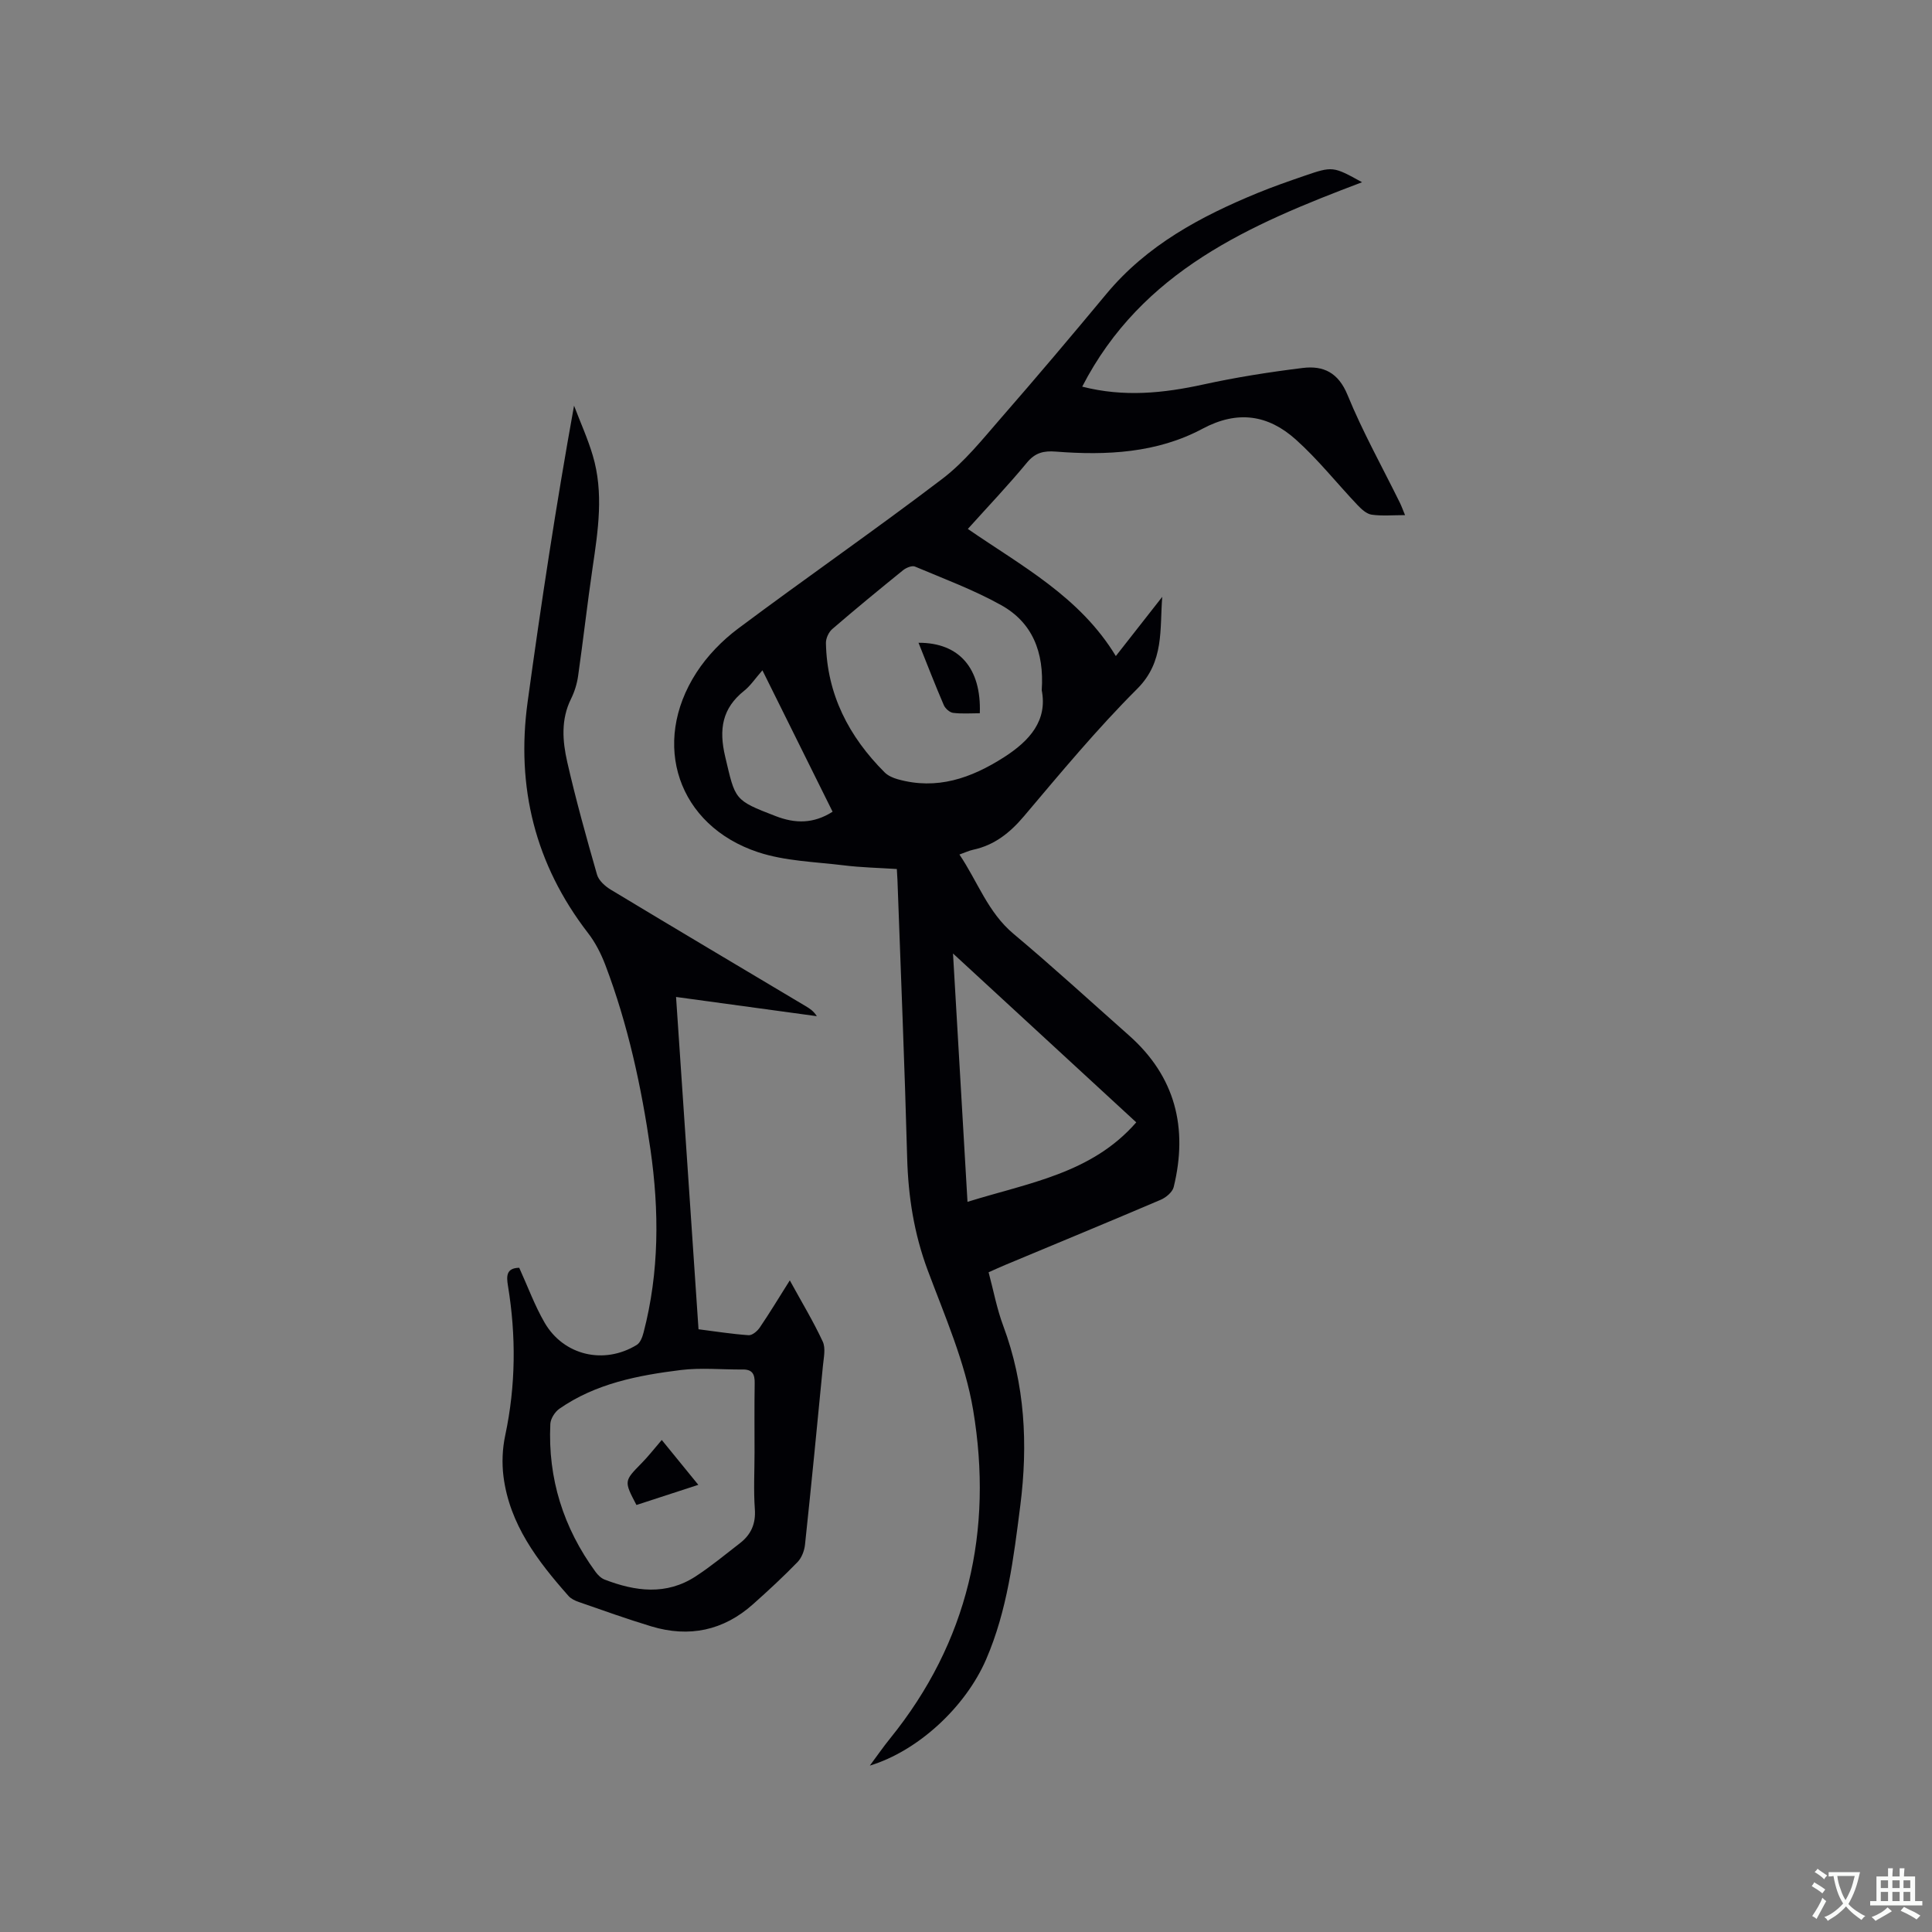 <svg enable-background="new 0 0 400 400" viewBox="0 0 400 400" xmlns="http://www.w3.org/2000/svg"><rect x="0" y="0" width="400" height="400" fill="#808080" stroke="none"/><g fill="#010105"><path d="m224.06 80.05c8.64 2.21 16.82 1.36 25.09-.45 6.79-1.49 13.69-2.57 20.59-3.42 4.25-.52 7.36.95 9.26 5.61 3.12 7.62 7.17 14.87 10.82 22.28.36.73.63 1.5 1.08 2.58-2.52 0-4.74.21-6.9-.09-1.05-.15-2.11-1.12-2.91-1.96-4.29-4.52-8.19-9.47-12.82-13.61-5.68-5.08-11.99-6.13-19.29-2.23-9.42 5.04-19.89 5.56-30.36 4.74-2.53-.2-4.29.21-6 2.28-3.84 4.65-8.01 9.03-12.24 13.73 11.13 7.68 23.2 14.03 30.64 26.32 3.43-4.37 6.52-8.32 9.61-12.26-.54 6.73.46 13.4-5.17 19.03-8.31 8.3-15.85 17.39-23.45 26.38-2.93 3.46-6.13 6.01-10.57 6.96-.82.18-1.59.55-2.8.98 3.78 5.6 5.87 11.96 11.21 16.43 8.13 6.81 15.94 13.98 23.88 21.01 9.64 8.53 12.26 19.19 9.27 31.41-.26 1.05-1.59 2.16-2.68 2.63-10.71 4.57-21.47 9.01-32.22 13.5-1.06.44-2.1.93-3.42 1.51 1.01 3.77 1.7 7.53 3.02 11.06 4.53 12.13 5.15 24.59 3.54 37.25-1.38 10.82-2.68 21.68-7.07 31.83-4.27 9.87-14.08 18.96-24.08 22 1.58-2.13 2.81-3.91 4.17-5.59 16.22-20.02 21.39-43.09 17.22-68.03-1.66-9.9-5.86-19.43-9.41-28.94-2.82-7.56-4.03-15.23-4.25-23.24-.52-19.18-1.32-38.36-2.01-57.54-.02-.63-.07-1.26-.13-2.29-3.67-.24-7.35-.31-10.98-.76-5.96-.73-12.16-.87-17.77-2.73-16.57-5.5-22.27-22.43-12.74-37.18 2.24-3.46 5.32-6.64 8.63-9.11 14-10.47 28.39-20.43 42.3-31.02 4.57-3.48 8.29-8.16 12.11-12.55 7.39-8.47 14.64-17.06 21.82-25.7 8.4-10.12 19.53-16.07 31.39-20.94 3.13-1.28 6.33-2.4 9.54-3.5 5.96-2.05 6.02-2.01 12.02 1.3-23.14 8.75-45.57 18.31-57.94 42.32zm-8.38 62.86c.54-7.96-1.99-14.05-8.39-17.62-5.68-3.17-11.85-5.45-17.86-7.99-.61-.26-1.81.24-2.45.75-4.94 4-9.86 8.04-14.67 12.19-.74.64-1.33 1.92-1.31 2.9.21 10.64 4.76 19.38 12.15 26.77.7.7 1.76 1.16 2.73 1.43 8.09 2.27 15.16-.21 21.95-4.54 5.4-3.45 9.07-7.65 7.85-13.89zm19.57 89.46c-12.52-11.54-24.94-22.98-37.94-34.96 1.03 17.56 2 34.29 3 51.42 12.67-3.95 25.71-5.86 34.94-16.46zm-62.87-64.31c-4.86-9.79-9.62-19.39-14.53-29.28-1.5 1.71-2.46 3.18-3.76 4.22-4.6 3.66-5.28 8.01-3.95 13.65 2.12 8.96 1.78 8.98 10.46 12.32 4.02 1.55 7.79 1.62 11.78-.91z"/><path d="m107.5 262.48c1.79 3.93 3.21 7.84 5.26 11.37 3.95 6.81 12.31 8.74 19.07 4.6.74-.45 1.18-1.65 1.42-2.59 3.26-12.52 3.24-25.2 1.42-37.88-1.88-13.01-4.66-25.86-9.34-38.19-.89-2.33-2.07-4.66-3.59-6.62-10.96-14.2-14.92-30.25-12.5-47.85 2.79-20.35 5.87-40.66 9.61-61.33 1.3 3.43 2.83 6.79 3.87 10.29 2.31 7.74 1.11 15.53-.04 23.32-1.09 7.44-1.93 14.92-2.99 22.36-.23 1.62-.74 3.26-1.46 4.72-2.13 4.28-1.77 8.76-.79 13.08 1.79 7.84 3.95 15.6 6.17 23.33.35 1.21 1.66 2.39 2.83 3.1 13.43 8.1 26.91 16.1 40.38 24.13.81.48 1.61.99 2.3 2.07-9.59-1.31-19.17-2.62-29.15-3.98 1.56 23.06 3.09 45.75 4.65 68.8 3.5.45 6.93.99 10.37 1.23.75.05 1.82-.85 2.32-1.6 2.06-3.03 3.95-6.17 6.21-9.75 2.48 4.53 4.88 8.49 6.82 12.67.64 1.38.2 3.33.04 5-1.19 12.34-2.4 24.69-3.71 37.02-.13 1.26-.68 2.73-1.54 3.62-2.95 3.04-6.06 5.92-9.23 8.74-6.12 5.46-13.22 6.94-21.03 4.59-5.06-1.53-10.04-3.32-15.03-5.05-.78-.27-1.63-.67-2.15-1.27-6.38-7.21-12.18-14.79-13.45-24.72-.35-2.78-.23-5.76.36-8.5 2.19-10.31 2.27-20.61.57-30.97-.33-2-.38-3.69 2.33-3.74zm48.72 38.18c0-4.76-.05-9.53.03-14.29.03-1.78-.43-2.85-2.43-2.83-4.3.04-8.65-.41-12.88.11-8.83 1.1-17.6 2.78-25.13 8.02-.93.65-1.82 2.06-1.87 3.15-.53 11.3 2.71 21.51 9.37 30.63.47.64 1.14 1.3 1.86 1.58 6.37 2.46 12.77 3.31 18.86-.66 3.18-2.07 6.11-4.51 9.12-6.83 2.33-1.79 3.36-4.04 3.13-7.13-.28-3.89-.06-7.83-.06-11.75z"/><path d="m190.17 133.08c8.41-.04 13.02 5.26 12.69 14.59-1.83 0-3.71.15-5.54-.08-.71-.09-1.62-.91-1.92-1.61-1.79-4.16-3.42-8.38-5.23-12.9z"/><path d="m137.01 298.13c2.75 3.37 5.05 6.19 7.57 9.29-4.53 1.48-8.69 2.83-12.81 4.17-2.6-4.96-2.58-4.94 1.07-8.66 1.39-1.41 2.62-3 4.17-4.8z"/></g><path d="m377.9 391.2c-.2.3-.4.5-.6.8-.7-.6-1.4-1-2.2-1.5.2-.3.4-.5.5-.8.6.4 1.4.8 2.3 1.5zm-1.8 6.1c-.2-.2-.5-.4-.9-.6.4-.6.8-1.2 1.2-1.9s.7-1.3.9-1.9c.3.3.5.5.8.7-.7 1.3-1.4 2.6-2 3.7zm2.2-9c-.3.3-.5.5-.6.8-.6-.6-1.3-1.1-2-1.5.3-.3.5-.5.6-.7.6.5 1.3.9 2 1.4zm.3.2v-.9h2 4.5c-.3 1.3-.6 2.5-1 3.6s-.9 2.1-1.4 3c.4.5 1 1 1.6 1.4s1.2.8 1.9 1.1c-.3.2-.5.4-.8.8-.4-.3-1-.7-1.6-1.2s-1.2-1.1-1.6-1.6c-.5.6-1.1 1.1-1.7 1.6s-1.4.9-2.1 1.4c-.1-.3-.3-.5-.7-.8.6-.2 1.2-.5 1.9-1s1.4-1.1 2-1.8c-.5-.8-.9-1.6-1.2-2.5s-.6-2-.8-3.2c-.4.1-.7.1-1 .1zm2.5 2.7c.3 1 .7 1.7 1 2.2.3-.5.6-1.1 1-2s.6-1.9.9-3h-3.2-.4c.1.9.3 1.8.7 2.8z" fill="#fafbfa"/><path d="m396.5 388.5v1.5 3.6h1.5v.9c-.4 0-1 0-1.7 0h-7.9c-.5 0-.9 0-1.2 0v-.9h1.3v-3.5c0-.7 0-1.2 0-1.6h2.4c0-.8 0-1.4 0-1.7h1c0 .3-.1.8-.1 1.7h1.5c0-.8 0-1.4 0-1.7h1c0 .3-.1.9-.1 1.7zm-8.2 9.2c-.2-.3-.5-.5-.8-.8.8-.3 1.4-.6 1.9-.9s1-.7 1.4-1.1c.3.3.6.5.9.8-1.6 1-2.8 1.6-3.4 2zm2.6-6.8v-1.6h-1.5v1.6zm0 2.7v-1.9h-1.5v1.9zm2.4-2.7v-1.6h-1.5v1.6zm0 2.7v-1.9h-1.5v1.9zm.2 2 .7-.8c.4.2.9.5 1.6.8s1.3.7 1.8 1c-.3.3-.5.5-.8.8-.4-.3-1.5-1-3.3-1.8zm2-4.7v-1.6h-1.4v1.6zm0 2.7v-1.9h-1.4v1.9z" fill="#fafbfa"/></svg>